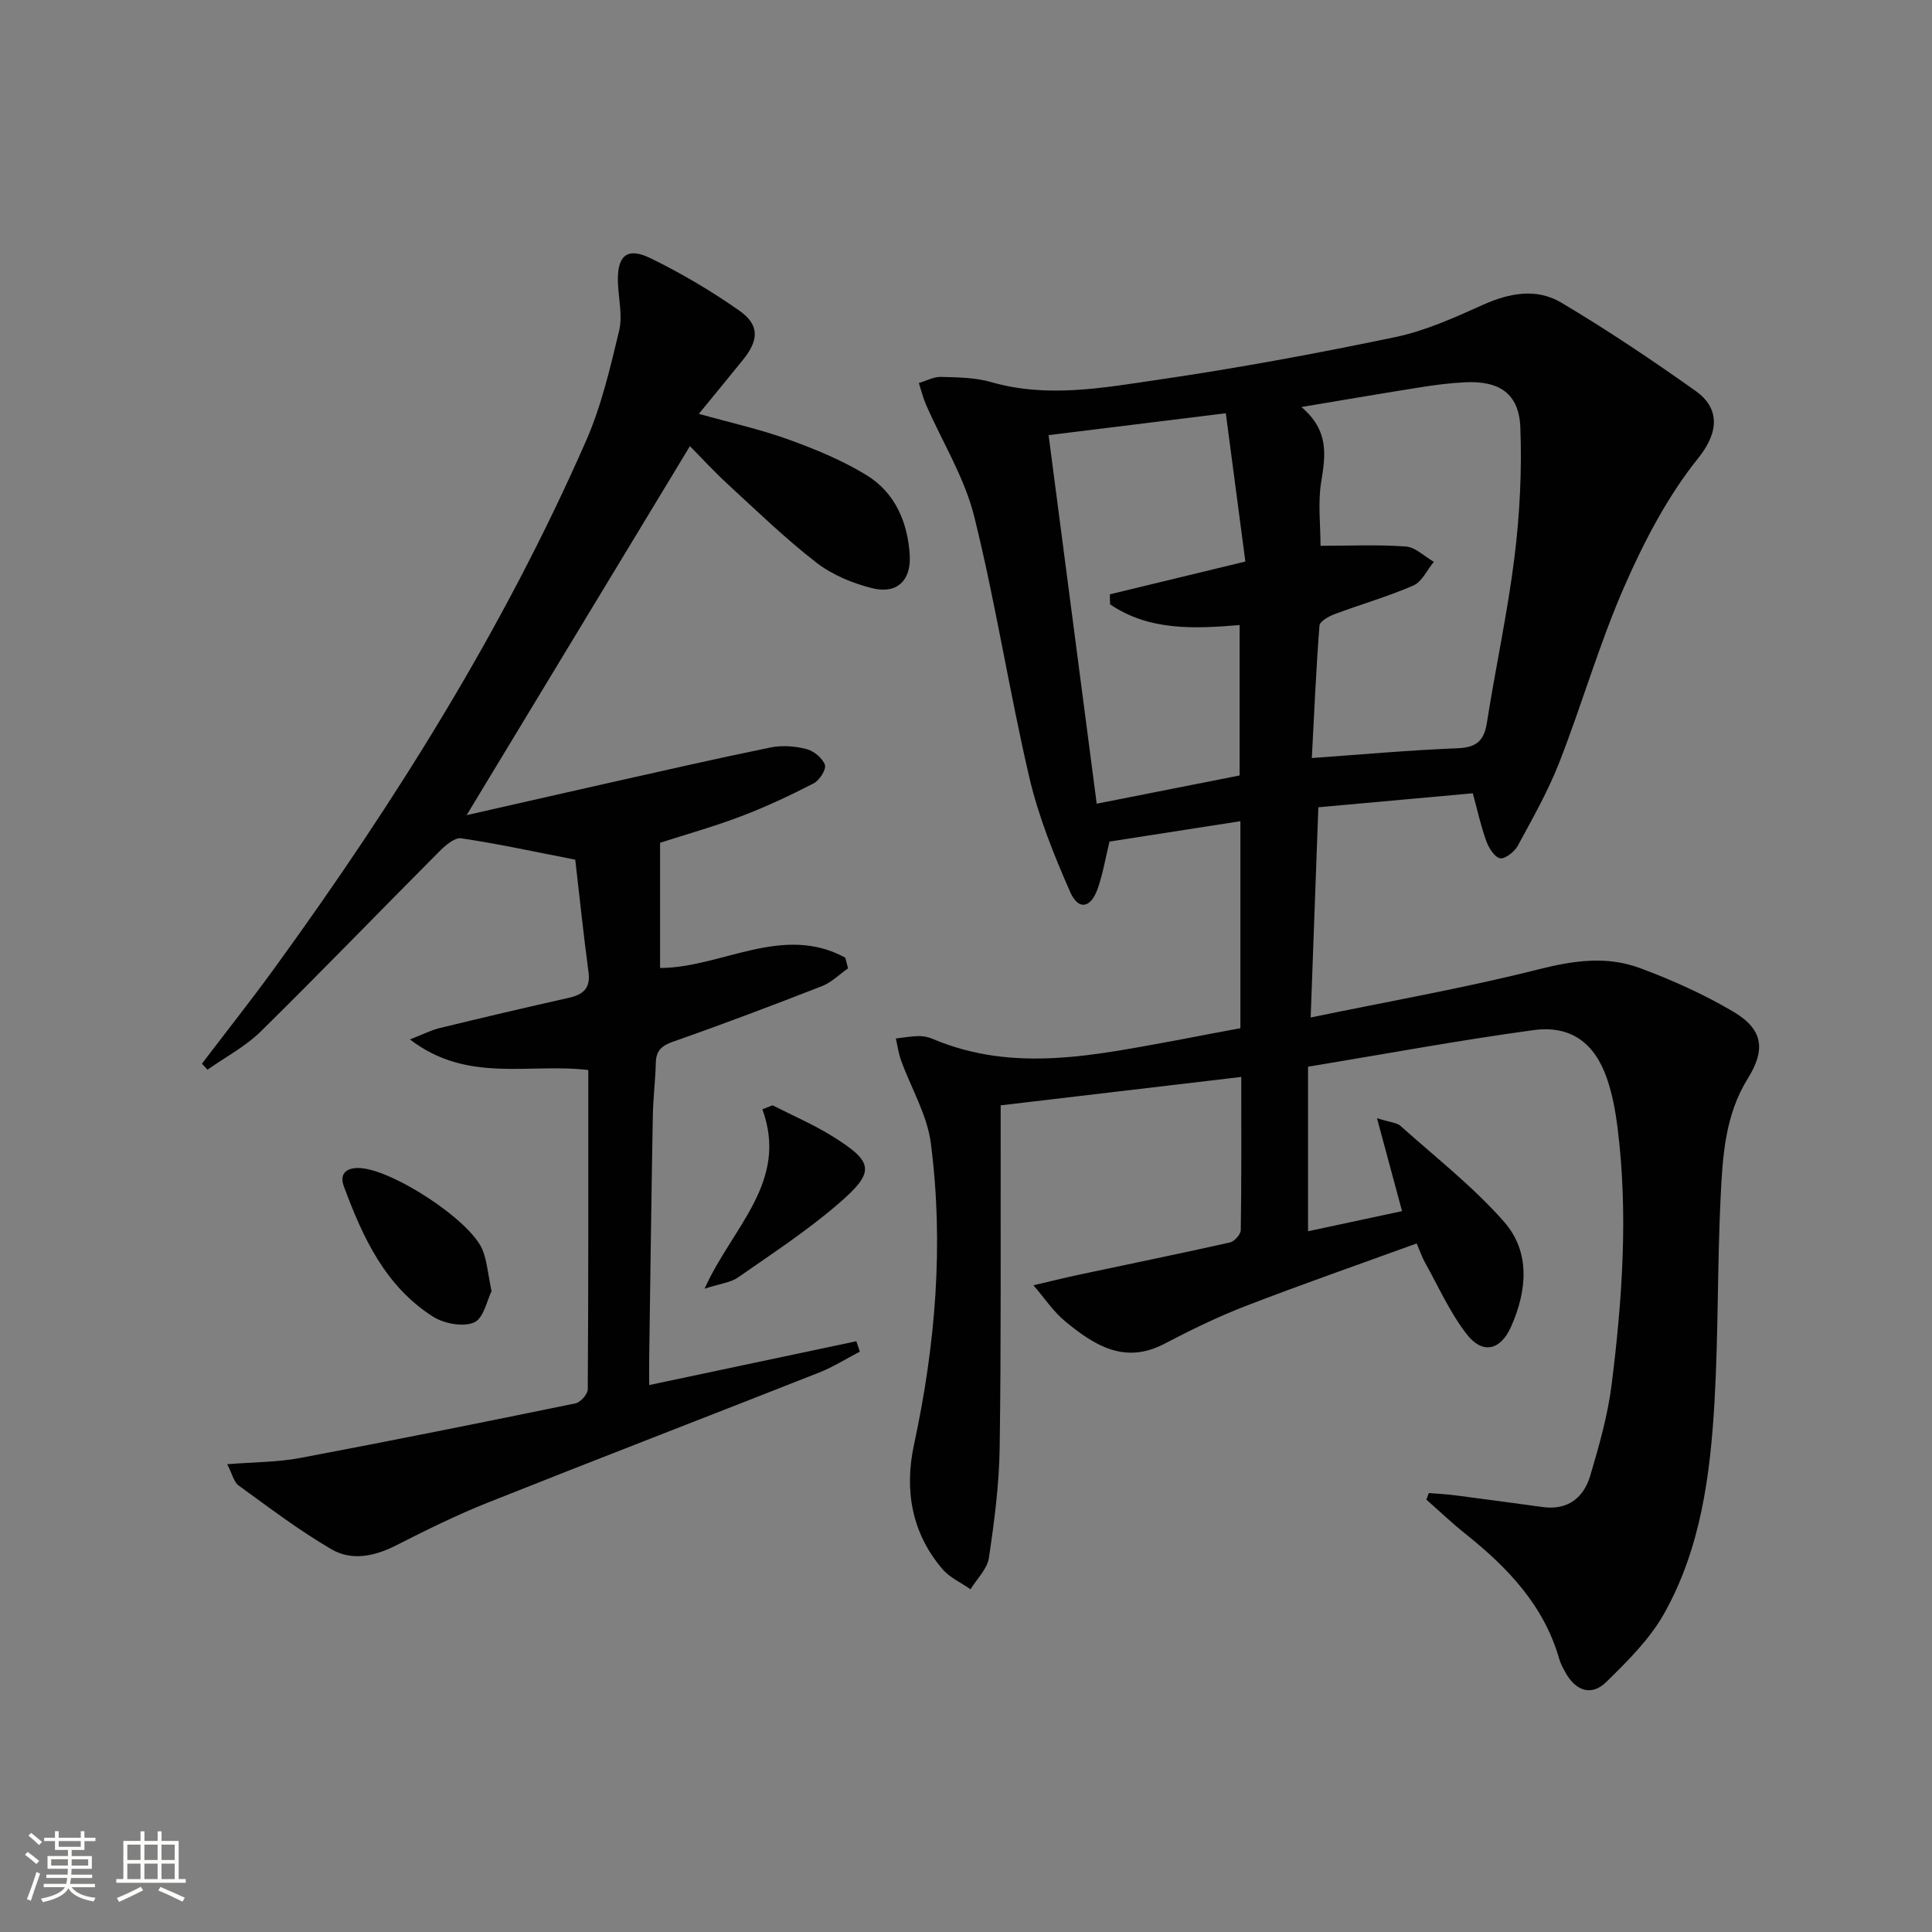 <svg enable-background="new 0 0 400 400" viewBox="0 0 400 400" xmlns="http://www.w3.org/2000/svg"><rect x="0" y="0" width="400" height="400" fill="#808080" stroke="none"/><path d="m5.17 384 .55-.58c.85.61 1.65 1.24 2.4 1.87l-.59.64c-.83-.73-1.62-1.38-2.36-1.93m1.22 9.53-.82-.34c.71-1.76 1.37-3.64 1.98-5.63.24.13.5.25.76.36-.6 1.67-1.24 3.54-1.92 5.61m-.5-13.5.57-.54c.56.44 1.31 1.06 2.26 1.87l-.64.64c-.68-.66-1.41-1.32-2.19-1.97m3.25.46h2.24v-1.36h.77v1.36h4.57v-1.36h.76v1.36h2.28v.69h-2.28v1.84h-2.64v1.26h4.18v2.64h-4.21c0 .45-.02.86-.05 1.21h4.32v.69h-4.38c-.04.34-.1.75-.19 1.22h5.15v.69h-4.82c.87 1.19 2.51 1.92 4.93 2.19-.17.31-.3.57-.37.76-2.77-.49-4.52-1.41-5.26-2.76-.56 1.26-2.3 2.23-5.24 2.9-.12-.24-.26-.48-.43-.72 2.73-.55 4.38-1.34 4.96-2.38h-4.38v-.69h4.65c.1-.38.17-.79.21-1.22h-4.32v-.69h4.4c.03-.34.05-.75.05-1.21h-4.2v-2.64h4.23v-1.26h-2.69v-1.84h-2.24zm1.46 4.46v1.29h3.45c.01-.4.02-.57.01-.53v-.32-.45h-3.46zm1.55-2.59h4.57v-1.19h-4.57zm6.11 2.59h-3.42v.77c-.01.19-.01.37-.02.53h3.44z" fill="#fbfcfa"/><path d="m32.63 379.16h.82v1.98h3.54v7.89h1.46v.78h-14.37v-.78h1.46v-7.89h3.55v-1.98h.82v1.98h2.73v-1.98zm-3.49 11.48.5.73c-1.61.82-3.28 1.63-5 2.41-.13-.27-.28-.55-.44-.82 1.75-.72 3.4-1.49 4.94-2.32m-2.78-5.55h2.73v-3.18h-2.73zm0 3.95h2.73v-3.2h-2.73zm3.54-3.95h2.73v-3.18h-2.73zm0 3.95h2.73v-3.2h-2.73zm7.89 4.68c-1.84-.92-3.51-1.7-5.02-2.32l.45-.73c1.89.8 3.57 1.55 5.04 2.23zm-1.62-11.81h-2.73v3.18h2.73zm-2.73 7.13h2.73v-3.2h-2.73z" fill="#fbfcfa"/><g fill="#010102"><path d="m256.81 212.88c0-14.48 0-28.27 0-42.86-9.2 1.43-18.11 2.82-27.1 4.22-.84 3.44-1.37 6.71-2.46 9.78-1.42 4.04-3.98 4.51-5.68.66-3.38-7.69-6.57-15.62-8.47-23.77-4.18-17.92-6.97-36.17-11.41-54.02-2-8.02-6.6-15.39-9.96-23.09-.63-1.44-1-3-1.49-4.5 1.53-.45 3.07-1.31 4.59-1.27 3.48.1 7.09.13 10.39 1.08 11.64 3.36 23.21 1.17 34.64-.5 16.41-2.4 32.74-5.42 48.98-8.81 6.24-1.3 12.26-4.02 18.12-6.66 5.5-2.48 11.14-3.54 16.26-.5 9.54 5.67 18.79 11.87 27.84 18.3 4.86 3.45 5.03 8.32.54 13.91-6.33 7.88-11.19 17.21-15.28 26.54-5.19 11.83-8.76 24.37-13.47 36.43-2.34 5.98-5.55 11.64-8.62 17.3-.68 1.24-2.68 2.8-3.68 2.57-1.2-.29-2.35-2.21-2.87-3.66-1.11-3.08-1.8-6.32-2.75-9.79-10.46.95-20.85 1.89-31.98 2.9-.52 14.2-1.03 28.22-1.59 43.52 16.24-3.36 31.88-6.1 47.23-9.98 7.2-1.82 14.09-2.8 20.94-.25 6.65 2.47 13.22 5.42 19.32 9.02 6.19 3.65 6.76 7.84 3.01 13.85-4.7 7.54-5.21 16.08-5.62 24.5-.69 14.12-.46 28.3-1.27 42.41-.87 15.13-2.83 30.26-10.36 43.74-2.99 5.36-7.61 9.95-12.06 14.3-3.15 3.07-6.42 1.74-8.49-2.07-.47-.87-.96-1.75-1.23-2.69-3.17-11.11-10.68-18.95-19.41-25.91-2.81-2.24-5.41-4.73-8.11-7.1.17-.45.35-.91.52-1.36 1.79.15 3.59.23 5.37.46 6.08.78 12.15 1.62 18.23 2.44 5.19.7 8.46-1.94 9.82-6.52 1.83-6.18 3.62-12.47 4.42-18.83 2.21-17.68 3.46-35.44 1.22-53.24-.43-3.43-1.07-6.91-2.2-10.16-2.53-7.36-7.52-11.05-15.23-9.99-15.4 2.1-30.71 4.94-46.64 7.57v34.07c6.31-1.35 12.87-2.76 19.46-4.17-1.68-6.23-3.27-12.13-5.19-19.24 2.82.89 4.13.93 4.87 1.6 7.26 6.5 15.05 12.57 21.45 19.86 5.49 6.26 4.75 14.27 1.44 21.71-2.18 4.9-5.88 5.78-9.15 1.59-3.52-4.51-5.89-9.92-8.72-14.97-.55-.99-.91-2.08-1.67-3.86-11.99 4.36-23.86 8.49-35.57 13.02-5.72 2.21-11.27 4.94-16.71 7.78-8.2 4.28-14.46.28-20.39-4.58-2.57-2.1-4.47-5.02-6.68-7.56 3.2-.74 6.39-1.54 9.6-2.22 10.36-2.21 20.74-4.32 31.08-6.64.93-.21 2.24-1.67 2.25-2.56.16-10.45.1-20.91.1-31.71-16.66 1.97-32.78 3.87-49.81 5.88v5.43c-.04 21.83.11 43.66-.21 65.48-.11 7.61-1.1 15.24-2.23 22.78-.34 2.3-2.48 4.34-3.8 6.5-1.96-1.37-4.31-2.41-5.81-4.17-6.43-7.51-7.91-16.46-5.89-25.8 4.45-20.64 6.19-41.45 3.48-62.38-.76-5.87-4.09-11.41-6.16-17.13-.53-1.46-.73-3.03-1.09-4.55 1.55-.18 3.09-.46 4.64-.5.97-.02 2.03.17 2.92.55 16.93 7.21 33.91 3.33 50.88.26 4.23-.82 8.46-1.62 12.9-2.44zm16.59-99.88c6.07 0 11.9-.28 17.67.15 2 .15 3.86 2.06 5.79 3.17-1.39 1.68-2.45 4.12-4.23 4.9-5.3 2.31-10.91 3.9-16.33 5.94-1.21.45-3.06 1.49-3.12 2.37-.7 9.06-1.09 18.13-1.58 27.41 10.32-.73 20.22-1.63 30.14-2.02 3.9-.15 5.52-1.5 6.11-5.3 1.8-11.48 4.3-22.86 5.72-34.38 1.09-8.84 1.54-17.86 1.2-26.75-.27-7-4.34-9.71-11.5-9.34-2.98.15-5.96.52-8.91.99-7.92 1.25-15.82 2.61-24.92 4.13 5.78 4.89 5 10 4.1 15.49-.71 4.34-.14 8.91-.14 13.24zm-56.3-22.91c3.36 25.73 6.61 50.65 9.96 76.31 10.48-2.07 19.99-3.95 29.59-5.85 0-10.59 0-20.8 0-31.14-9.62.81-18.83 1.15-26.82-4.29-.02-.69-.03-1.38-.05-2.07 9.02-2.18 18.05-4.37 28.06-6.79-1.35-10.24-2.66-20.16-4.05-30.7-12.66 1.56-24.13 2.98-36.69 4.53z"/><path d="m41.81 220.22c5.07-6.66 10.27-13.23 15.19-20.01 24.87-34.28 47.28-70.05 64.33-108.92 3.17-7.22 5-15.09 6.85-22.8.74-3.08-.1-6.55-.24-9.84-.24-5.66 1.81-7.59 6.72-5.2 6.38 3.11 12.57 6.77 18.39 10.85 4.22 2.95 4.09 6.09.79 10.18-2.91 3.6-5.85 7.17-9.15 11.2 6.55 1.84 12.67 3.19 18.52 5.3 5.59 2.02 11.21 4.33 16.25 7.43 5.86 3.61 8.47 9.71 8.89 16.5.33 5.26-2.65 8.14-7.72 6.88-4.08-1.01-8.32-2.76-11.61-5.31-6.43-4.98-12.31-10.68-18.31-16.2-2.9-2.67-5.57-5.59-7.87-7.91-15.26 25.21-30.34 50.13-46.23 76.4 10.36-2.35 19.66-4.48 28.97-6.57 11.31-2.53 22.62-5.13 33.98-7.45 2.37-.48 5.06-.27 7.42.34 1.52.39 3.32 1.87 3.81 3.27.32.94-1.13 3.21-2.34 3.83-4.85 2.5-9.83 4.84-14.93 6.78-5.56 2.12-11.31 3.73-16.86 5.52v25.92c12.64-.02 25.37-9.23 38.35-2.13.19.73.38 1.47.57 2.2-1.78 1.25-3.41 2.91-5.38 3.68-10.21 3.98-20.46 7.87-30.8 11.49-2.43.85-3.56 1.86-3.62 4.4-.09 3.65-.55 7.3-.62 10.95-.3 16.65-.51 33.29-.75 49.94-.03 1.8 0 3.61 0 5.82 14.64-3.1 28.76-6.08 42.88-9.07.24.72.48 1.43.73 2.15-2.79 1.45-5.49 3.17-8.4 4.32-22.86 9.02-45.8 17.85-68.63 26.94-6.47 2.58-12.74 5.68-18.95 8.84-4.46 2.27-9.19 3.28-13.4.83-6.7-3.9-12.92-8.64-19.22-13.2-1.01-.73-1.33-2.4-2.38-4.42 5.62-.45 10.41-.41 15.03-1.28 19.06-3.59 38.08-7.42 57.08-11.32 1.04-.21 2.53-1.9 2.54-2.91.15-21.96.11-43.92.11-66.1-12.22-1.49-25.05 2.82-36.92-6.34 2.75-1.07 4.39-1.92 6.14-2.35 8.87-2.15 17.75-4.25 26.66-6.24 3.02-.67 4.62-1.94 4.16-5.37-1.05-7.87-1.87-15.76-2.74-23.25-8.35-1.63-15.95-3.29-23.62-4.43-1.38-.2-3.34 1.53-4.6 2.8-12.33 12.38-24.45 24.95-36.9 37.2-3.18 3.13-7.32 5.3-11.02 7.91-.37-.38-.76-.81-1.15-1.25z"/><path d="m101.77 267.33c-.92 1.81-1.63 5.61-3.61 6.47-2.29.99-6.25.24-8.54-1.22-9.88-6.3-14.55-16.46-18.44-26.99-.86-2.34.24-3.77 2.98-3.77 6.67.01 23.36 10.82 25.79 17.06.88 2.27 1.06 4.8 1.82 8.45z"/><path d="m159.95 228.84c4.09 2.09 8.34 3.91 12.24 6.32 8.76 5.42 9.14 7.39 1.37 14.08-6.49 5.6-13.74 10.34-20.79 15.26-1.48 1.03-3.54 1.23-6.9 2.31 5.78-12.83 17.45-22.07 11.98-37.13.7-.27 1.4-.55 2.1-.84z"/></g></svg>